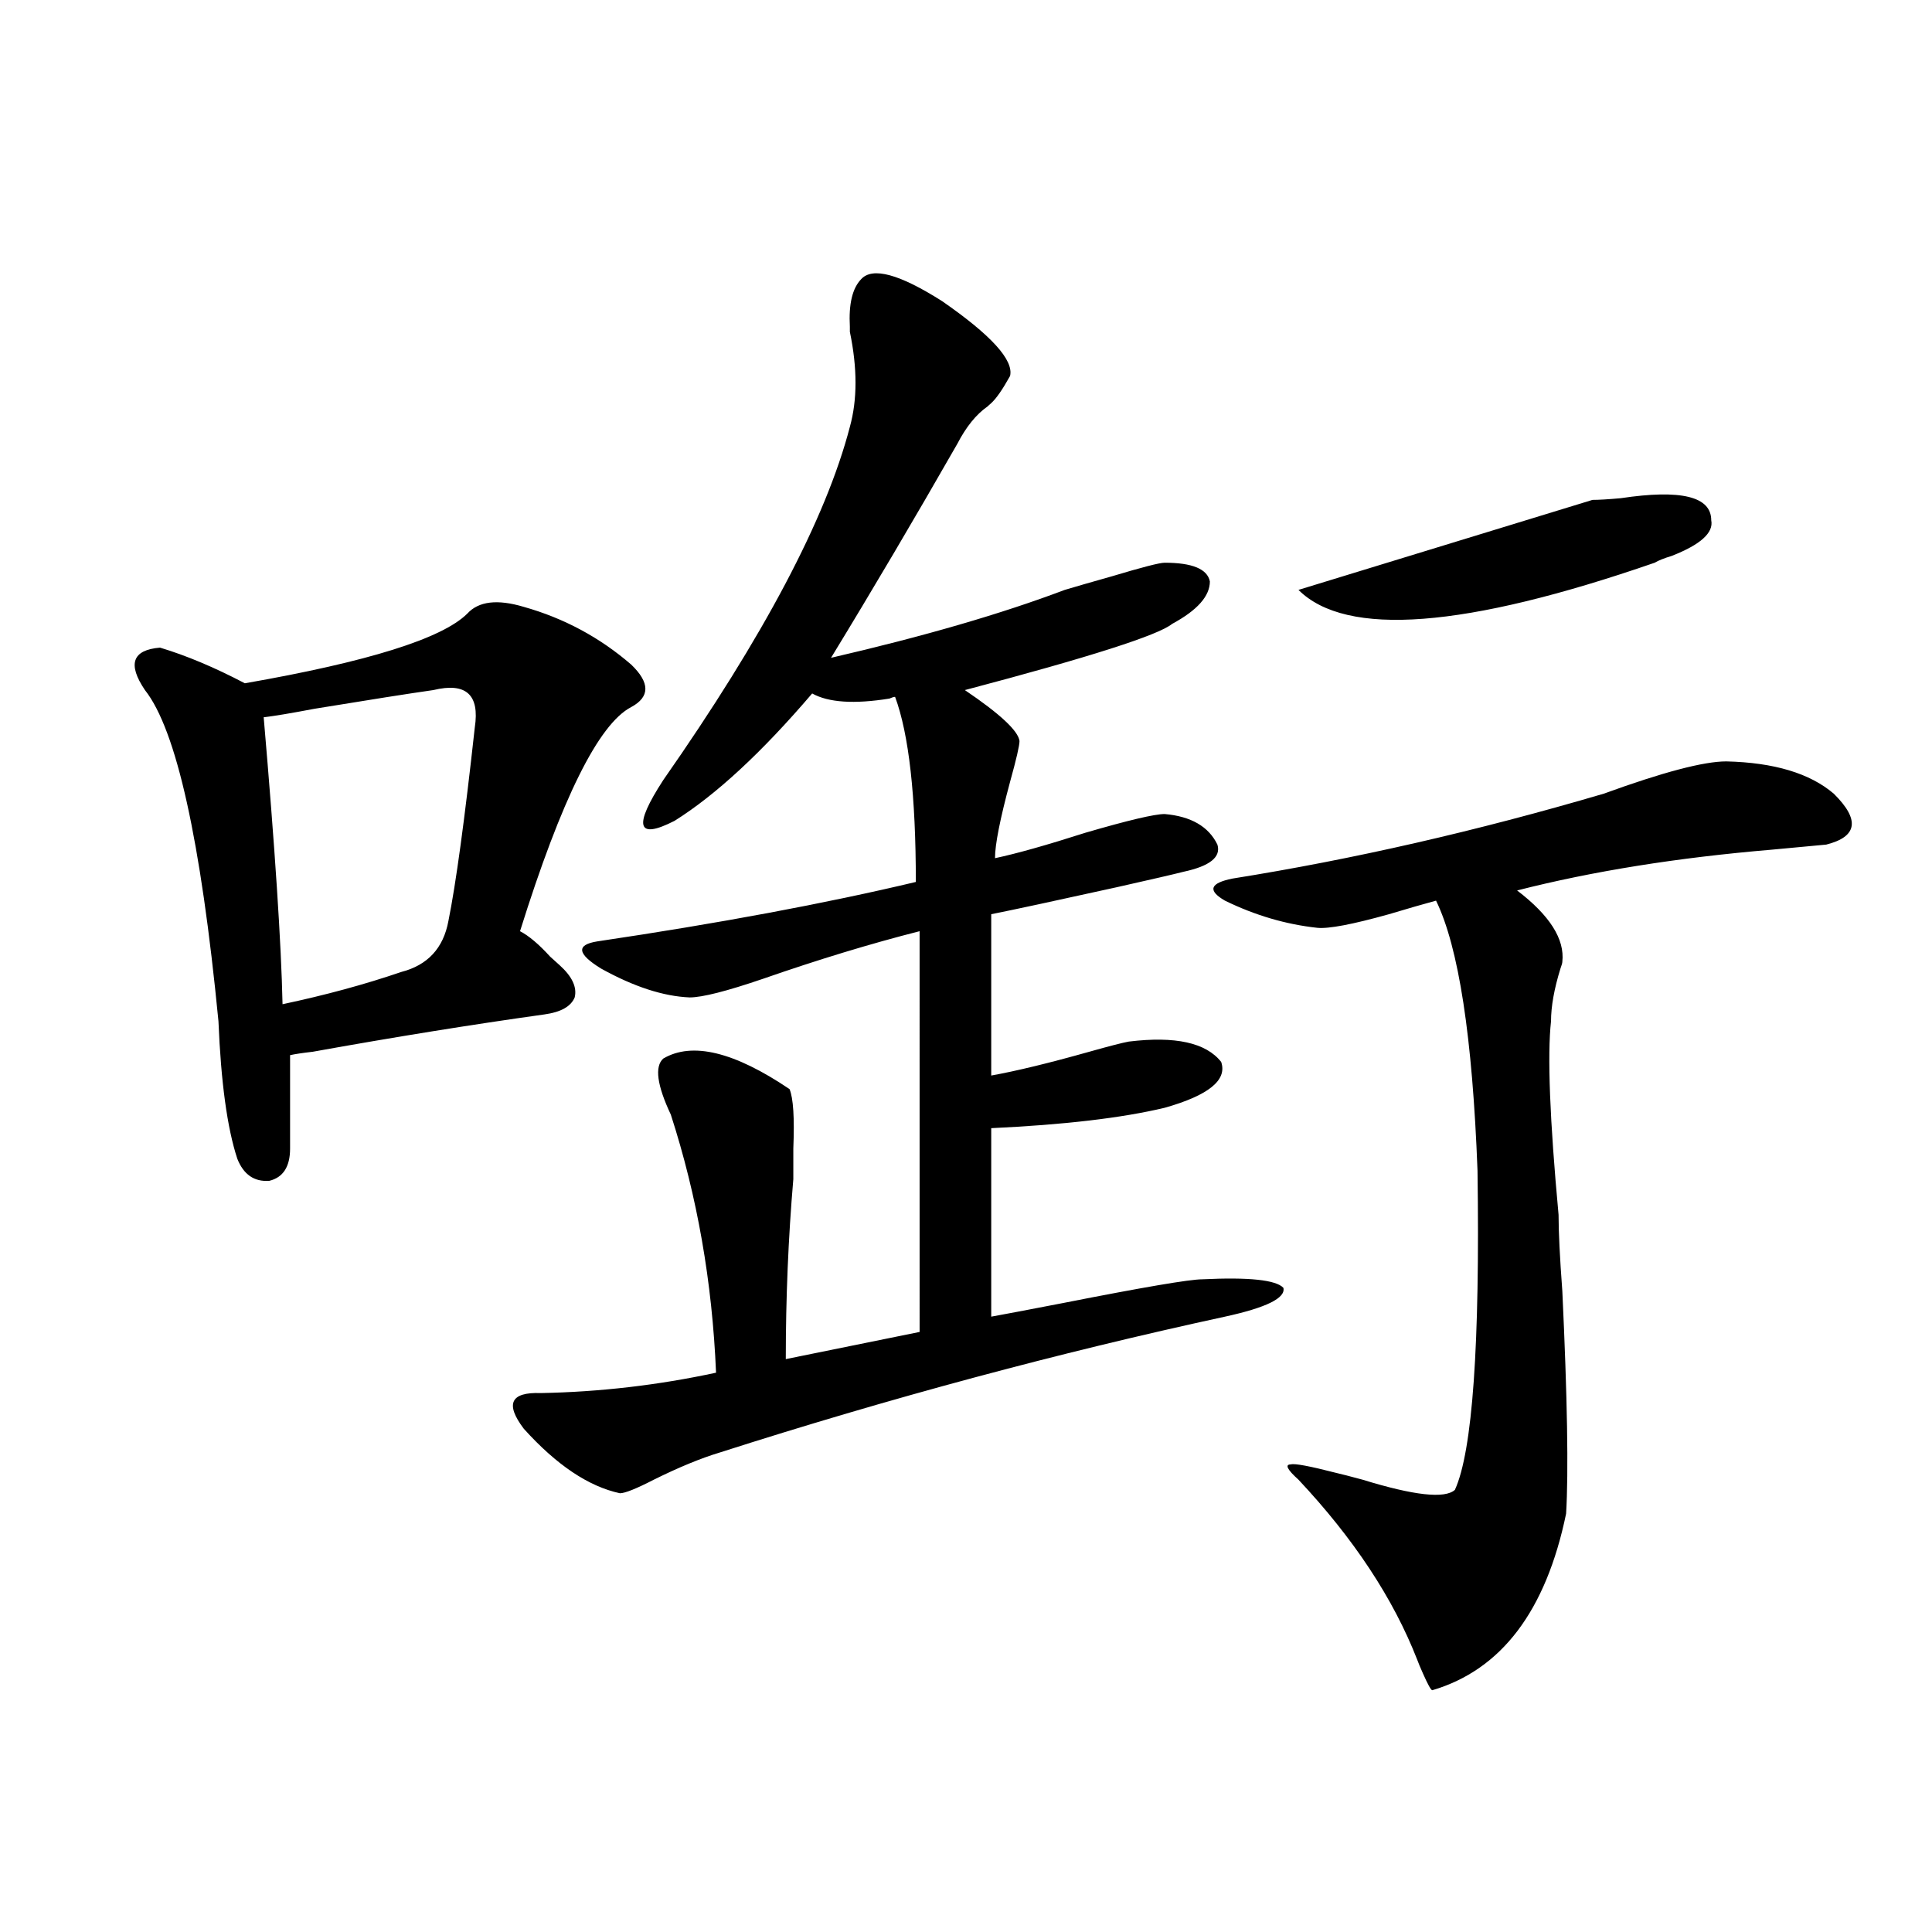 <?xml version="1.0" encoding="utf-8"?>
<!-- Generator: Adobe Illustrator 16.0.0, SVG Export Plug-In . SVG Version: 6.00 Build 0)  -->
<!DOCTYPE svg PUBLIC "-//W3C//DTD SVG 1.1//EN" "http://www.w3.org/Graphics/SVG/1.1/DTD/svg11.dtd">
<svg version="1.1" id="图层_1" xmlns="http://www.w3.org/2000/svg" xmlns:xlink="http://www.w3.org/1999/xlink" x="0px" y="0px"
	 width="1000px" height="1000px" viewBox="0 0 1000 1000" enable-background="new 0 0 1000 1000" xml:space="preserve">
<path d="M271.115,314.117c20.808,5.864,39.344,15.82,55.608,29.883c9.756,9.38,9.756,16.699,0,21.973
	c-16.92,8.789-36.097,47.461-57.56,116.016c4.543,2.349,9.756,6.743,15.609,13.184c1.951,1.758,3.567,3.228,4.878,4.395
	c6.494,5.864,9.101,11.426,7.805,16.699c-1.951,4.696-7.164,7.622-15.609,8.789c-37.728,5.273-77.727,11.728-119.997,19.336
	c-5.213,0.591-9.115,1.181-11.707,1.758v48.34c0,9.38-3.582,14.941-10.731,16.699c-7.805,0.591-13.338-3.214-16.585-11.426
	c-5.213-15.82-8.46-39.551-9.756-71.191c-9.115-93.741-21.798-150.87-38.048-171.387c-9.115-13.472-6.509-20.792,7.805-21.973
	c13.658,4.106,28.292,10.259,43.901,18.457c63.733-11.124,102.102-23.14,115.119-36.035
	C247.701,311.192,257.457,310.024,271.115,314.117z M224.287,357.184c-12.362,1.758-32.85,4.985-61.462,9.668
	c-12.362,2.349-21.143,3.817-26.341,4.395c5.854,67.978,9.101,117.485,9.756,148.535c22.104-4.683,42.591-10.245,61.462-16.699
	c13.658-3.516,21.783-12.305,24.39-26.367c3.902-19.336,8.445-52.734,13.658-100.195
	C248.342,359.532,241.192,353.091,224.287,357.184z M445.745,144.488c5.854-6.441,19.832-2.637,41.95,11.426
	c25.365,17.578,37.072,30.473,35.121,38.672c-3.902,7.031-7.164,11.728-9.756,14.063c-0.655,0.59-1.311,1.181-1.951,1.758
	c-5.854,4.105-11.066,10.547-15.609,19.336c-22.118,38.672-43.901,75.586-65.364,110.742
	c48.124-11.124,88.443-22.852,120.973-35.156c5.854-1.758,13.979-4.093,24.39-7.031c15.609-4.683,24.71-7.031,27.316-7.031
	c14.299,0,22.104,3.228,23.414,9.668c0,7.622-6.509,14.941-19.512,21.973c-7.164,5.864-42.926,17.29-107.314,34.277
	c18.201,12.305,27.637,21.094,28.292,26.367c0,2.349-1.631,9.38-4.878,21.094c-5.213,19.336-7.805,32.52-7.805,39.551
	c11.052-2.335,26.661-6.729,46.828-13.184c22.104-6.44,35.762-9.668,40.975-9.668c13.658,1.181,22.759,6.454,27.316,15.82
	c1.951,6.454-3.902,11.138-17.561,14.063c-4.558,1.181-15.944,3.817-34.146,7.91c-31.874,7.031-53.657,11.728-65.364,14.063v83.496
	c13.003-2.335,29.908-6.44,50.73-12.305c10.396-2.925,17.226-4.683,20.487-5.273c24.055-2.925,39.999,0.591,47.804,10.547
	c3.247,9.38-6.509,17.29-29.268,23.73c-22.118,5.273-52.041,8.789-89.754,10.547V681.5c6.494-1.167,18.856-3.516,37.072-7.031
	c41.615-8.198,65.685-12.305,72.193-12.305c24.055-1.167,38.048,0.302,41.95,4.395c1.296,5.273-8.78,10.259-30.243,14.941
	c-86.507,18.759-173.654,42.188-261.457,70.313c-9.756,2.938-21.143,7.622-34.146,14.063c-9.115,4.696-14.969,7.031-17.561,7.031
	c-16.265-3.516-32.85-14.64-49.755-33.398c-9.756-12.882-6.829-19.034,8.78-18.457c30.563-0.577,60.807-4.093,90.729-10.547
	c-1.951-46.87-9.756-91.406-23.414-133.594c-7.164-15.229-8.46-24.897-3.902-29.004c14.954-8.789,36.737-3.516,65.364,15.82
	c1.951,4.696,2.592,14.941,1.951,30.762c0,7.031,0,12.305,0,15.82c-2.606,30.474-3.902,61.523-3.902,93.164l69.267-14.063V481.988
	c-25.365,6.454-52.361,14.653-80.974,24.609c-18.871,6.454-31.554,9.668-38.048,9.668c-13.658-0.577-28.947-5.562-45.853-14.941
	c-12.362-7.608-13.018-12.305-1.951-14.063c63.078-9.366,118.046-19.624,164.874-30.762c0-44.522-3.582-76.465-10.731-95.801
	c-0.655,0-1.631,0.302-2.927,0.879c-18.216,2.938-31.554,2.06-39.999-2.637c-26.021,30.474-49.755,52.446-71.218,65.918
	c-19.512,9.97-21.463,2.938-5.854-21.094c52.026-74.405,84.221-135.352,96.583-182.813c3.902-14.063,3.902-30.46,0-49.219
	c0-1.168,0-2.047,0-2.637C439.236,157.383,441.188,149.185,445.745,144.488z M893.539,394.098
	c24.71,0.591,43.246,6.152,55.608,16.699c13.658,13.485,12.348,22.274-3.902,26.367c-6.509,0.591-15.944,1.47-28.292,2.637
	c-48.779,4.106-92.681,11.138-131.704,21.094c16.905,12.896,24.71,25.2,23.414,36.914c0,0.591-0.335,1.758-0.976,3.516
	c-3.262,10.547-4.878,19.638-4.878,27.246c-1.951,17.578-0.655,50.977,3.902,100.195c0,8.789,0.641,21.973,1.951,39.551
	c2.592,55.083,3.247,93.466,1.951,115.137c-10.411,50.386-33.505,80.859-69.267,91.406c-0.655,0-2.286-2.938-4.878-8.789
	c-1.311-2.938-2.286-5.273-2.927-7.031c-12.362-31.641-32.85-62.69-61.462-93.164c-5.854-5.273-7.164-7.91-3.902-7.91
	c1.951-0.577,9.756,0.879,23.414,4.395c2.592,0.591,7.149,1.758,13.658,3.516c26.661,8.212,42.591,9.97,47.804,5.273
	c9.101-19.913,13.003-74.995,11.707-165.234c-2.606-69.132-9.756-115.714-21.463-139.746c-6.509,1.758-14.634,4.106-24.39,7.031
	c-18.871,5.273-31.219,7.622-37.072,7.031c-16.265-1.758-32.194-6.44-47.804-14.063c-9.115-5.273-7.805-9.077,3.902-11.426
	c62.438-9.956,126.491-24.609,192.19-43.945C860.689,399.673,881.832,394.098,893.539,394.098z M824.272,258.746
	c3.247,0,8.125-0.289,14.634-0.879c31.219-4.684,46.828-0.879,46.828,11.426c1.296,6.454-5.533,12.606-20.487,18.457
	c-3.902,1.181-6.829,2.349-8.78,3.516c-98.214,33.989-159.676,38.672-184.386,14.063L824.272,258.746z"/>
</svg>
